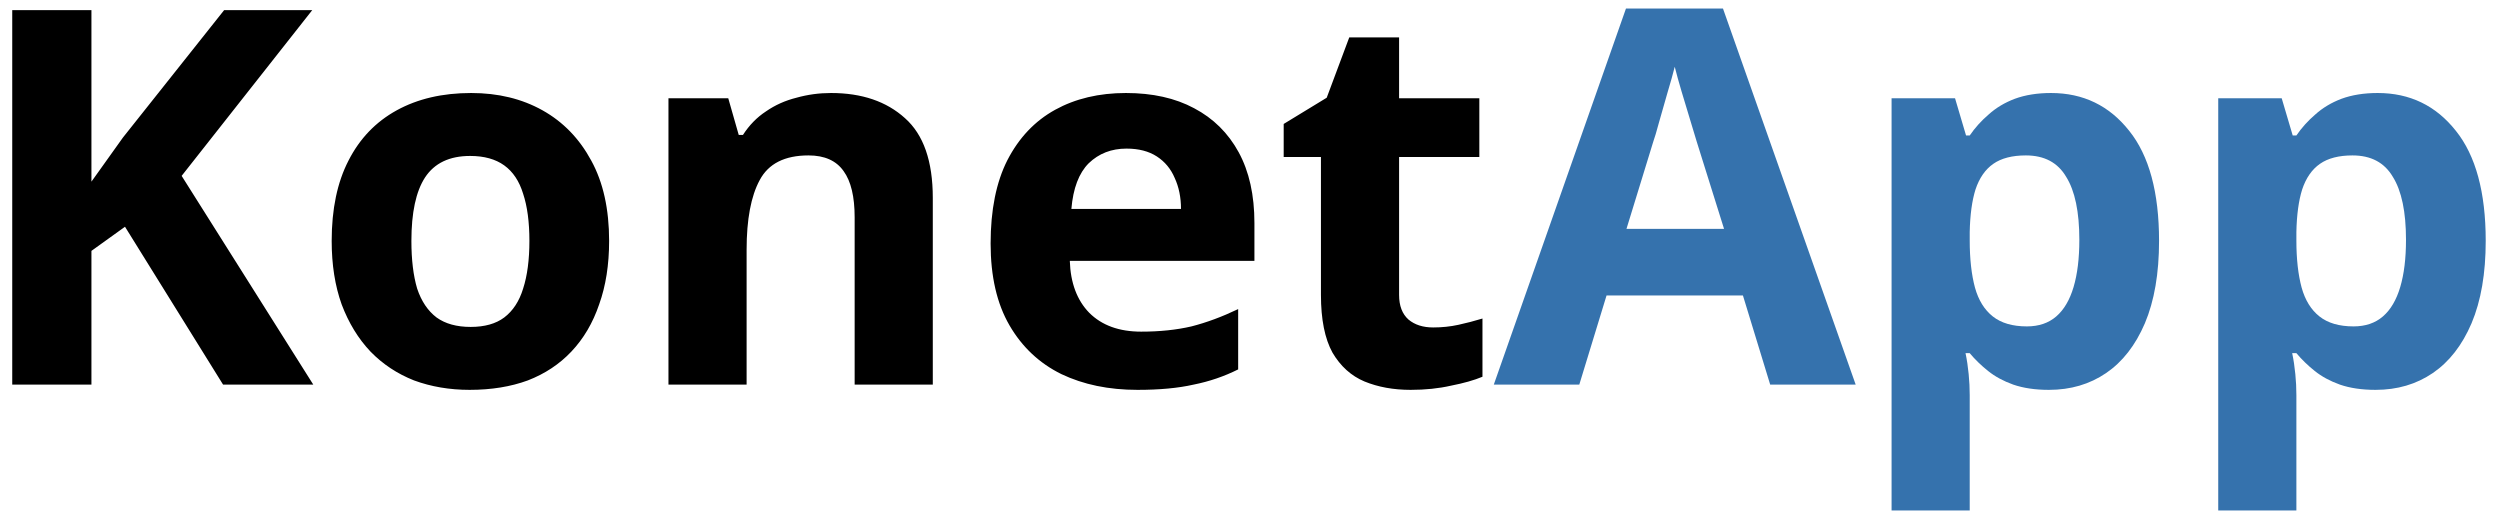 <svg width="143" height="30" viewBox="0 0 143 30" fill="none" xmlns="http://www.w3.org/2000/svg">
<path d="M17.92 22H12.76L7.15 12.97L5.23 14.35V22H0.7V0.58H5.23V10.39C5.53 9.97 5.83 9.55 6.13 9.13C6.43 8.71 6.73 8.29 7.03 7.87L12.82 0.58H17.86L10.39 10.06L17.92 22ZM34.842 13.78C34.842 15.14 34.652 16.35 34.272 17.41C33.912 18.47 33.382 19.37 32.682 20.11C32.002 20.83 31.172 21.38 30.192 21.76C29.212 22.12 28.102 22.3 26.862 22.3C25.722 22.3 24.662 22.12 23.682 21.76C22.722 21.38 21.892 20.83 21.192 20.11C20.492 19.37 19.942 18.47 19.542 17.41C19.162 16.35 18.972 15.14 18.972 13.78C18.972 11.96 19.292 10.43 19.932 9.19C20.572 7.93 21.492 6.97 22.692 6.31C23.892 5.65 25.312 5.32 26.952 5.32C28.492 5.32 29.852 5.65 31.032 6.31C32.212 6.97 33.142 7.93 33.822 9.19C34.502 10.43 34.842 11.96 34.842 13.78ZM23.532 13.78C23.532 14.86 23.642 15.77 23.862 16.51C24.102 17.23 24.472 17.78 24.972 18.16C25.472 18.52 26.122 18.7 26.922 18.7C27.722 18.7 28.362 18.52 28.842 18.16C29.342 17.78 29.702 17.23 29.922 16.51C30.162 15.77 30.282 14.86 30.282 13.78C30.282 12.7 30.162 11.8 29.922 11.08C29.702 10.36 29.342 9.82 28.842 9.46C28.342 9.1 27.692 8.92 26.892 8.92C25.712 8.92 24.852 9.33 24.312 10.15C23.792 10.95 23.532 12.16 23.532 13.78ZM47.536 5.32C49.296 5.32 50.706 5.8 51.766 6.76C52.826 7.7 53.356 9.22 53.356 11.32V22H48.886V12.43C48.886 11.25 48.676 10.37 48.256 9.79C47.836 9.19 47.166 8.89 46.246 8.89C44.886 8.89 43.956 9.36 43.456 10.3C42.956 11.22 42.706 12.55 42.706 14.29V22H38.236V5.62H41.656L42.256 7.72H42.496C42.856 7.16 43.296 6.71 43.816 6.37C44.336 6.01 44.916 5.75 45.556 5.59C46.196 5.41 46.856 5.32 47.536 5.32ZM64.403 5.32C65.923 5.32 67.223 5.61 68.303 6.19C69.403 6.77 70.253 7.61 70.853 8.71C71.453 9.81 71.753 11.16 71.753 12.76V14.92H61.193C61.233 16.18 61.603 17.17 62.303 17.89C63.023 18.61 64.013 18.97 65.273 18.97C66.333 18.97 67.293 18.87 68.153 18.67C69.013 18.45 69.903 18.12 70.823 17.68V21.13C70.023 21.53 69.173 21.82 68.273 22C67.393 22.2 66.323 22.3 65.063 22.3C63.423 22.3 61.973 22 60.713 21.4C59.453 20.78 58.463 19.85 57.743 18.61C57.023 17.37 56.663 15.81 56.663 13.93C56.663 12.01 56.983 10.42 57.623 9.16C58.283 7.88 59.193 6.92 60.353 6.28C61.513 5.64 62.863 5.32 64.403 5.32ZM64.433 8.5C63.573 8.5 62.853 8.78 62.273 9.34C61.713 9.9 61.383 10.77 61.283 11.95H67.553C67.553 11.29 67.433 10.7 67.193 10.18C66.973 9.66 66.633 9.25 66.173 8.95C65.713 8.65 65.133 8.5 64.433 8.5ZM81.978 18.73C82.478 18.73 82.957 18.68 83.418 18.58C83.877 18.48 84.338 18.36 84.797 18.22V21.55C84.317 21.75 83.718 21.92 82.998 22.06C82.297 22.22 81.528 22.3 80.688 22.3C79.707 22.3 78.828 22.14 78.047 21.82C77.287 21.5 76.677 20.95 76.218 20.17C75.778 19.37 75.558 18.27 75.558 16.87V8.98H73.427V7.09L75.888 5.59L77.177 2.14H80.028V5.62H84.618V8.98H80.028V16.87C80.028 17.49 80.207 17.96 80.567 18.28C80.927 18.58 81.397 18.73 81.978 18.73Z" fill="black"/>
<path d="M101.255 22L99.695 16.9H91.895L90.335 22H85.445L93.005 0.49H98.555L106.145 22H101.255ZM97.055 8.11C96.955 7.77 96.825 7.34 96.665 6.82C96.505 6.3 96.345 5.77 96.185 5.23C96.025 4.69 95.895 4.22 95.795 3.82C95.695 4.22 95.555 4.72 95.375 5.32C95.215 5.9 95.055 6.46 94.895 7C94.755 7.52 94.645 7.89 94.565 8.11L93.035 13.09H98.615L97.055 8.11ZM117.318 5.32C119.158 5.32 120.648 6.04 121.788 7.48C122.928 8.9 123.498 11 123.498 13.78C123.498 15.64 123.228 17.21 122.688 18.49C122.148 19.75 121.408 20.7 120.468 21.34C119.528 21.98 118.438 22.3 117.198 22.3C116.418 22.3 115.738 22.2 115.158 22C114.598 21.8 114.118 21.54 113.718 21.22C113.318 20.9 112.968 20.56 112.668 20.2H112.428C112.508 20.58 112.568 20.98 112.608 21.4C112.648 21.8 112.668 22.2 112.668 22.6V29.2H108.198V5.62H111.828L112.458 7.75H112.668C112.968 7.31 113.328 6.91 113.748 6.55C114.168 6.17 114.668 5.87 115.248 5.65C115.848 5.43 116.538 5.32 117.318 5.32ZM115.878 8.89C115.098 8.89 114.478 9.05 114.018 9.37C113.558 9.69 113.218 10.18 112.998 10.84C112.798 11.48 112.688 12.29 112.668 13.27V13.75C112.668 14.81 112.768 15.71 112.968 16.45C113.168 17.17 113.508 17.72 113.988 18.1C114.468 18.48 115.118 18.67 115.938 18.67C116.618 18.67 117.178 18.48 117.618 18.1C118.058 17.72 118.388 17.16 118.608 16.42C118.828 15.68 118.938 14.78 118.938 13.72C118.938 12.12 118.688 10.92 118.188 10.12C117.708 9.3 116.938 8.89 115.878 8.89ZM136.003 5.32C137.843 5.32 139.333 6.04 140.473 7.48C141.613 8.9 142.183 11 142.183 13.78C142.183 15.64 141.913 17.21 141.373 18.49C140.833 19.75 140.093 20.7 139.153 21.34C138.213 21.98 137.123 22.3 135.883 22.3C135.103 22.3 134.423 22.2 133.843 22C133.283 21.8 132.803 21.54 132.403 21.22C132.003 20.9 131.653 20.56 131.353 20.2H131.113C131.193 20.58 131.253 20.98 131.293 21.4C131.333 21.8 131.353 22.2 131.353 22.6V29.2H126.883V5.62H130.513L131.143 7.75H131.353C131.653 7.31 132.013 6.91 132.433 6.55C132.853 6.17 133.353 5.87 133.933 5.65C134.533 5.43 135.223 5.32 136.003 5.32ZM134.563 8.89C133.783 8.89 133.163 9.05 132.703 9.37C132.243 9.69 131.903 10.18 131.683 10.84C131.483 11.48 131.373 12.29 131.353 13.27V13.75C131.353 14.81 131.453 15.71 131.653 16.45C131.853 17.17 132.193 17.72 132.673 18.1C133.153 18.48 133.803 18.67 134.623 18.67C135.303 18.67 135.863 18.48 136.303 18.1C136.743 17.72 137.073 17.16 137.293 16.42C137.513 15.68 137.623 14.78 137.623 13.72C137.623 12.12 137.373 10.92 136.873 10.12C136.393 9.3 135.623 8.89 134.563 8.89Z" fill="#3572AD"/>
</svg>
